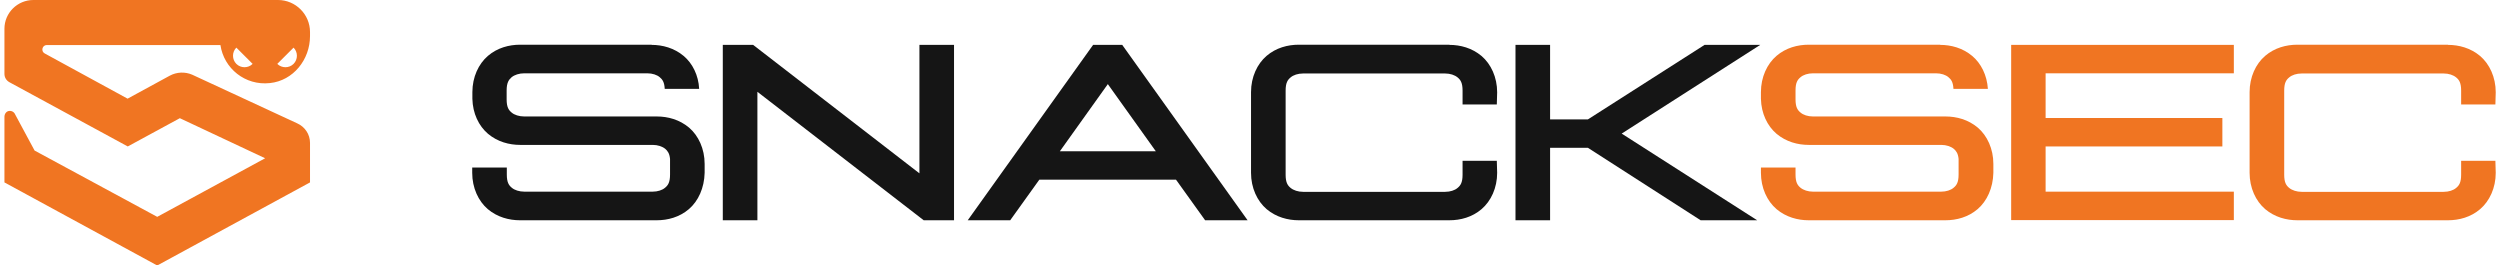 <?xml version="1.0" encoding="UTF-8"?> <svg xmlns="http://www.w3.org/2000/svg" width="226" height="24" viewBox="0 0 226 24" fill="none"><g clip-path="url(#clip0_21_5666)"><path d="M58.899 4.057C59.89 4.057 60.943 4.335 61.81 5.063C62.6 5.729 63.142 6.797 63.204 8.036H60.092C60.061 7.432 59.89 7.185 59.643 6.983C59.395 6.766 58.977 6.627 58.512 6.627H47.395C46.93 6.627 46.512 6.766 46.249 6.983C46.001 7.2 45.8 7.463 45.8 8.175V8.981C45.8 9.693 45.986 9.956 46.249 10.173C46.497 10.39 46.93 10.529 47.395 10.529H59.379C60.37 10.529 61.423 10.808 62.29 11.536C63.142 12.263 63.699 13.456 63.699 14.818V15.623C63.668 16.986 63.127 18.178 62.275 18.906C61.423 19.634 60.37 19.912 59.364 19.912H47.008C46.017 19.912 44.964 19.634 44.097 18.906C43.245 18.178 42.688 16.986 42.688 15.623V15.143H45.816V15.778C45.816 16.49 46.001 16.753 46.264 16.97C46.512 17.187 46.946 17.326 47.41 17.326H58.992C59.457 17.326 59.875 17.187 60.123 16.97C60.386 16.753 60.572 16.49 60.572 15.778V14.369C60.525 13.873 60.355 13.641 60.138 13.456C59.875 13.239 59.457 13.099 59.008 13.099H47.023C46.032 13.099 44.979 12.821 44.112 12.093C43.276 11.381 42.734 10.25 42.703 8.934V8.33C42.703 6.968 43.261 5.775 44.112 5.048C44.964 4.32 46.017 4.041 47.023 4.041H58.915L58.899 4.057Z" fill="#151515"></path><path d="M68.082 4.057L83.116 15.67V4.057H86.244V19.912H83.503L68.469 8.299V19.912H65.341V4.057H68.082Z" fill="#151515"></path><path d="M101.449 4.057L112.783 19.912H108.943L106.311 16.243H93.955L91.323 19.912H87.483L98.817 4.057H101.418H101.449ZM95.813 13.672H104.484L100.148 7.603L95.813 13.672Z" fill="#151515"></path><path d="M131.023 4.057C132.014 4.057 133.067 4.335 133.934 5.063C134.786 5.791 135.343 6.983 135.343 8.346L135.312 9.445H132.216V8.191C132.216 7.479 132.03 7.215 131.767 6.999C131.503 6.782 131.101 6.643 130.636 6.643H117.8C117.336 6.643 116.918 6.782 116.67 6.999C116.407 7.215 116.221 7.479 116.221 8.191V15.793C116.221 16.506 116.407 16.769 116.67 16.986C116.933 17.203 117.351 17.342 117.8 17.342H130.636C131.101 17.342 131.519 17.203 131.767 16.986C132.03 16.769 132.216 16.506 132.216 15.793V14.539H135.312L135.343 15.623C135.343 16.986 134.786 18.178 133.934 18.906C133.083 19.634 132.03 19.912 131.023 19.912H117.413C116.422 19.912 115.369 19.634 114.502 18.906C113.65 18.178 113.093 16.986 113.093 15.623V8.33C113.093 6.968 113.65 5.775 114.502 5.048C115.354 4.32 116.407 4.041 117.413 4.041H131.023V4.057Z" fill="#151515"></path><path d="M140.128 4.057V10.792H143.55L154.094 4.057H159.126L146.6 12.077L158.848 19.912H153.738L143.55 13.363H140.128V19.912H137V4.057H140.128Z" fill="#151515"></path><path d="M175.385 4.057C176.376 4.057 177.428 4.335 178.296 5.063C179.085 5.729 179.627 6.797 179.705 8.036H176.592C176.561 7.432 176.391 7.185 176.143 6.983C175.896 6.766 175.478 6.627 175.013 6.627H163.896C163.431 6.627 163.013 6.766 162.765 6.983C162.502 7.2 162.316 7.463 162.316 8.175V8.981C162.316 9.693 162.502 9.956 162.765 10.173C163.013 10.39 163.431 10.529 163.896 10.529H175.88C176.871 10.529 177.924 10.808 178.791 11.536C179.643 12.263 180.2 13.456 180.2 14.818V15.623C180.169 16.986 179.627 18.178 178.776 18.906C177.924 19.634 176.871 19.912 175.865 19.912H163.508C162.518 19.912 161.465 19.634 160.598 18.906C159.746 18.178 159.188 16.986 159.188 15.623V15.143H162.316V15.778C162.316 16.49 162.502 16.753 162.765 16.97C163.028 17.187 163.447 17.326 163.896 17.326H175.478C175.942 17.326 176.36 17.187 176.608 16.97C176.871 16.753 177.057 16.49 177.057 15.778V14.369C177.01 13.873 176.84 13.641 176.623 13.456C176.36 13.239 175.942 13.099 175.493 13.099H163.508C162.518 13.099 161.465 12.821 160.598 12.093C159.761 11.381 159.219 10.25 159.188 8.934V8.33C159.188 6.968 159.746 5.775 160.598 5.048C161.449 4.32 162.502 4.041 163.508 4.041H175.4L175.385 4.057Z" fill="#F07522"></path><path d="M201.939 4.057V6.627H184.923V10.668H200.902V13.239H184.923V17.326H201.939V19.897H181.81V4.057H201.939Z" fill="#F07522"></path><path d="M221.294 4.057C222.285 4.057 223.338 4.335 224.205 5.063C225.057 5.791 225.614 6.983 225.614 8.346L225.583 9.445H222.487V8.191C222.487 7.479 222.301 7.215 222.038 6.999C221.774 6.782 221.372 6.643 220.907 6.643H208.071C207.607 6.643 207.189 6.782 206.941 6.999C206.678 7.215 206.492 7.479 206.492 8.191V15.793C206.492 16.506 206.678 16.769 206.941 16.986C207.204 17.203 207.622 17.342 208.071 17.342H220.907C221.372 17.342 221.79 17.203 222.038 16.986C222.301 16.769 222.487 16.506 222.487 15.793V14.539H225.583L225.614 15.623C225.614 16.986 225.057 18.178 224.205 18.906C223.354 19.634 222.301 19.912 221.294 19.912H207.684C206.693 19.912 205.64 19.634 204.773 18.906C203.921 18.178 203.364 16.986 203.364 15.623V8.33C203.364 6.968 203.921 5.775 204.773 5.048C205.625 4.32 206.678 4.041 207.684 4.041H221.294V4.057Z" fill="#F07522"></path><path d="M19.927 4.072C20.236 6.178 22.156 7.757 24.401 7.51C26.507 7.293 28.025 5.388 28.025 3.267V2.895C28.025 1.301 26.724 0 25.129 0H3.018C1.578 0 0.401 1.161 0.401 2.601V6.674C0.401 6.999 0.572 7.277 0.85 7.432L11.55 13.239L16.257 10.684L23.968 14.307L14.213 19.603L3.127 13.61L1.377 10.359C1.284 10.127 1.052 9.987 0.788 10.034C0.556 10.08 0.401 10.312 0.401 10.56V16.49L14.213 24L28.025 16.49V12.914C28.025 12.139 27.56 11.458 26.863 11.148L17.372 6.751C16.721 6.472 15.978 6.503 15.343 6.844L11.534 8.919L4.04 4.831C3.668 4.63 3.823 4.072 4.226 4.072H19.927ZM26.538 4.305C26.941 4.707 26.941 5.373 26.538 5.775C26.136 6.178 25.47 6.178 25.067 5.775L26.538 4.305ZM21.366 4.305L22.837 5.775C22.435 6.178 21.769 6.178 21.366 5.775C20.964 5.373 20.964 4.707 21.366 4.305Z" fill="#F07522"></path></g><defs><clipPath id="clip0_21_5666"><rect width="225.197" height="24" fill="white" transform="translate(0.401)"></rect></clipPath></defs></svg> 